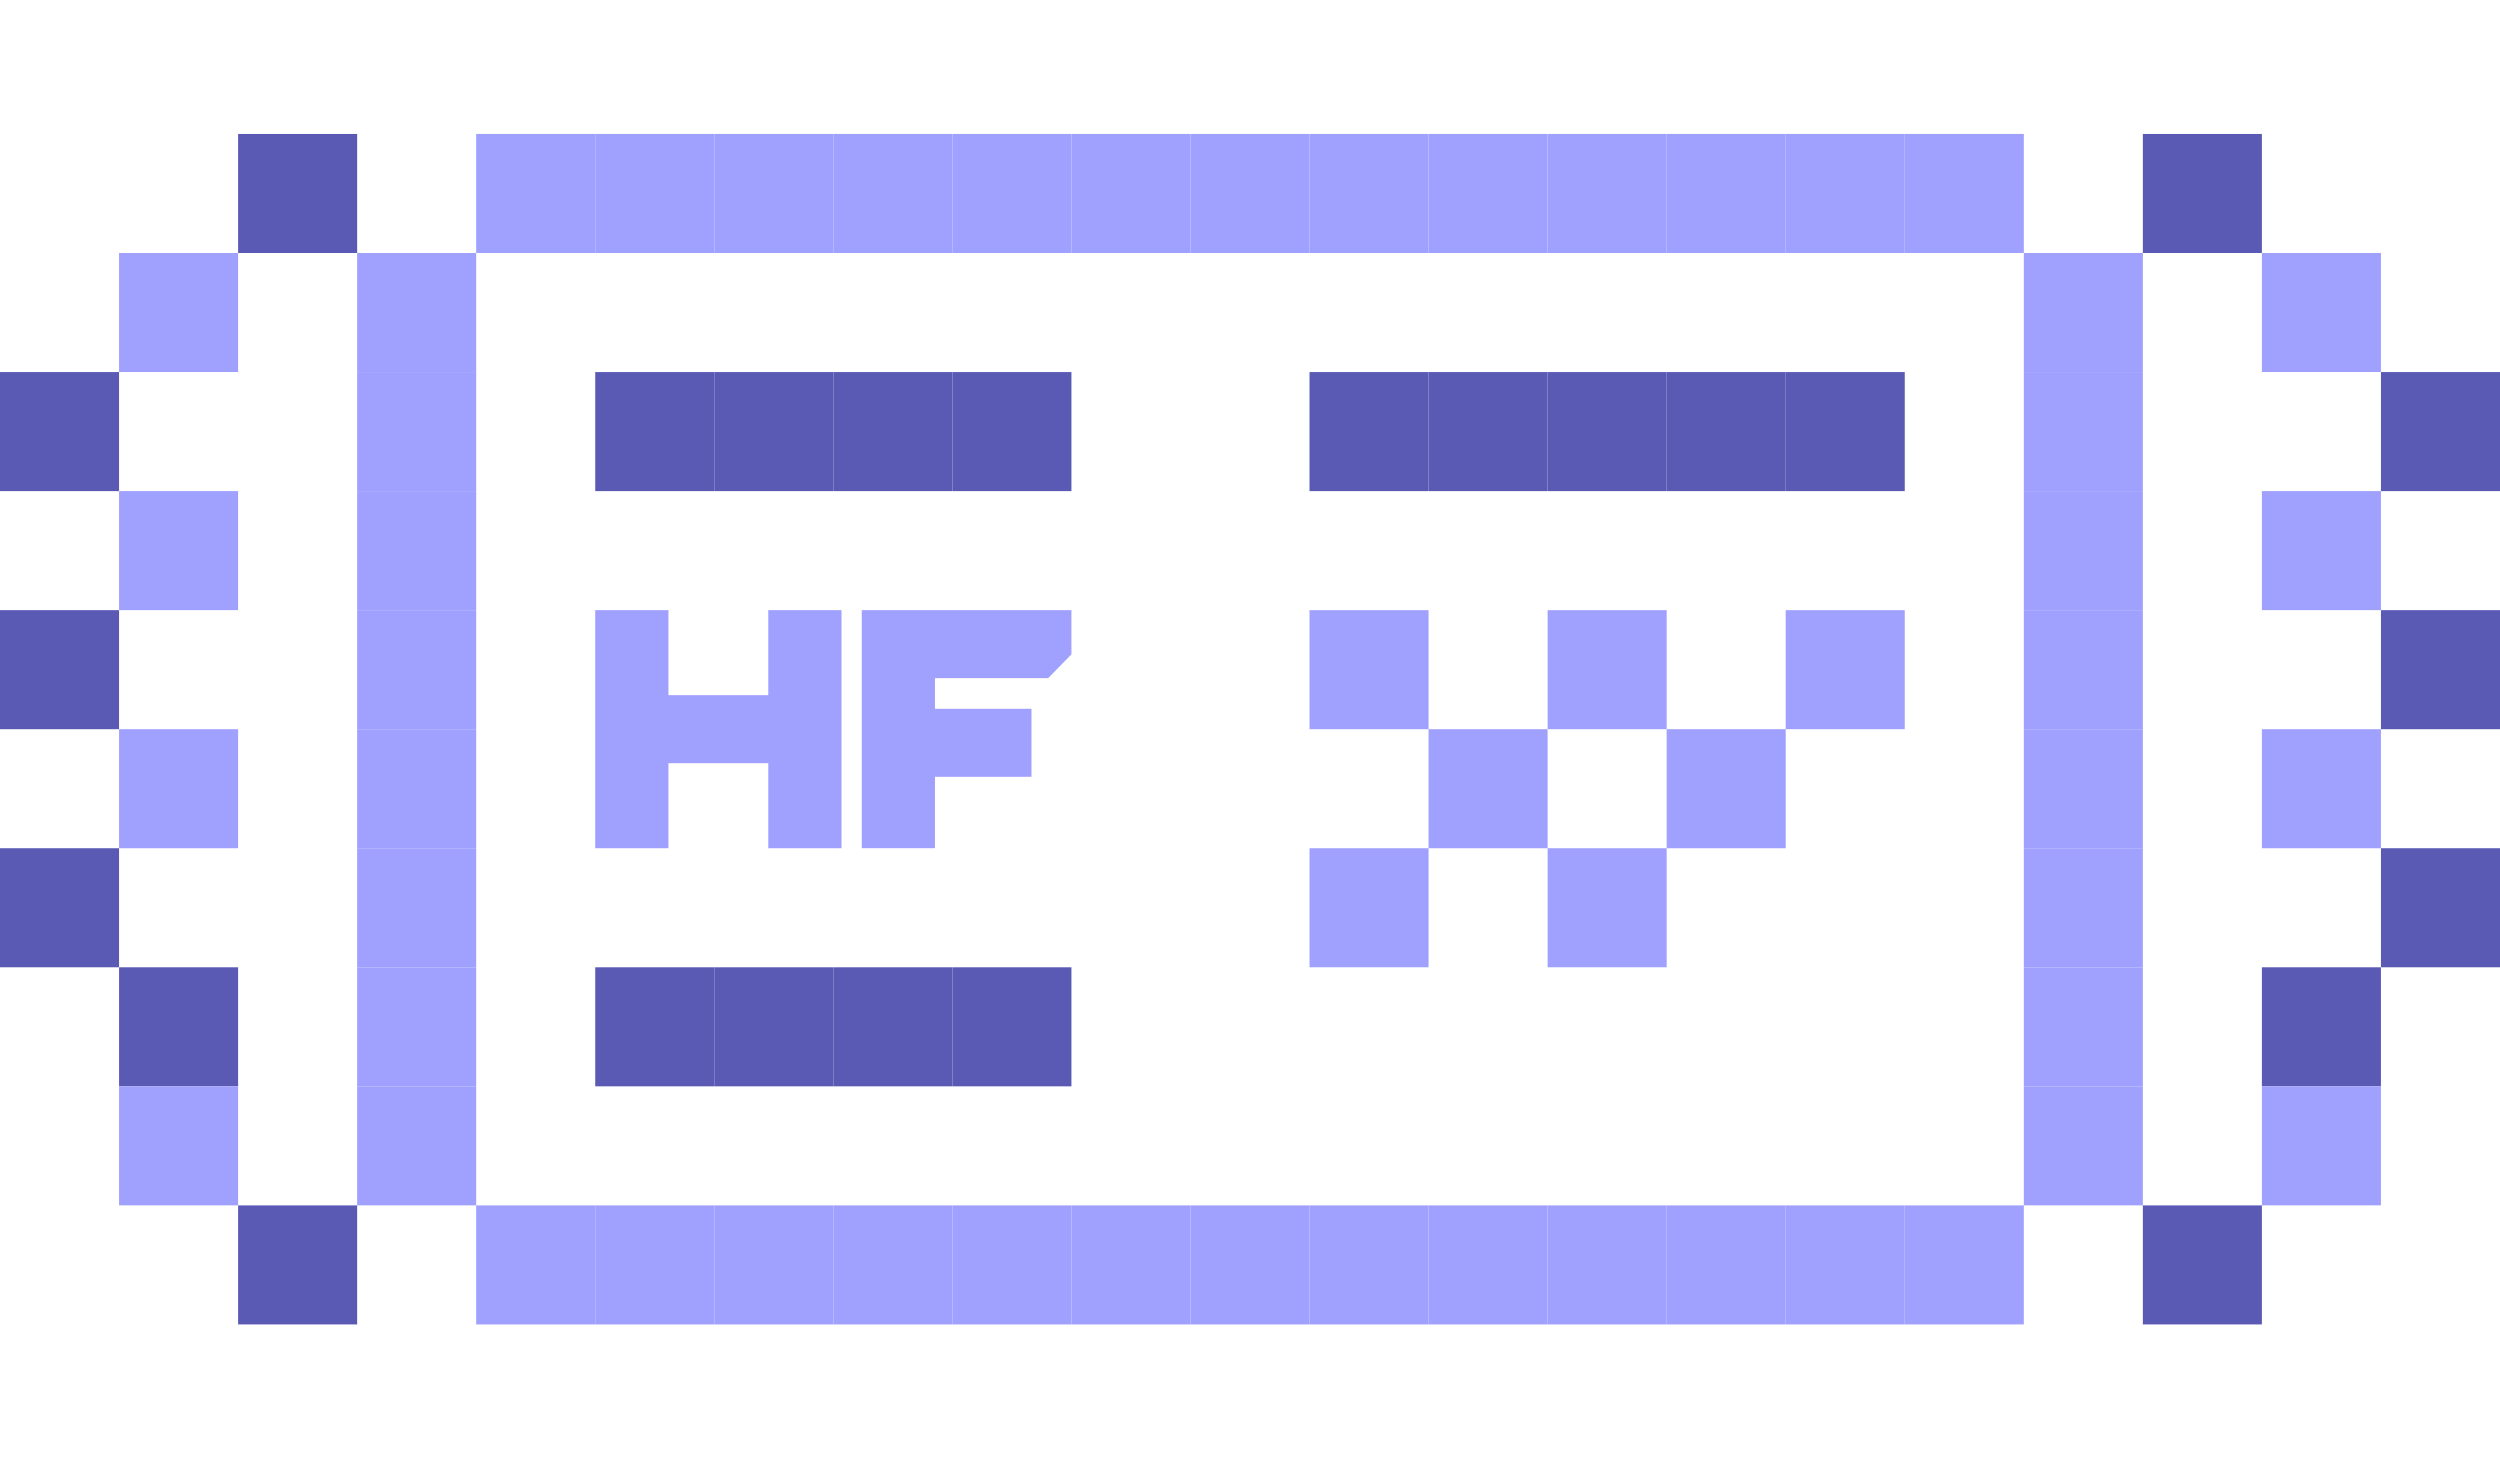 <svg viewBox="0 0 144 84" fill="none" xmlns="http://www.w3.org/2000/svg">
  <rect x="20.572" y="48.858" width="6.857" height="6.857" fill="#A0A0FF"/>
  <rect x="20.572" y="55.716" width="6.857" height="6.857" fill="#A0A0FF"/>
  <rect x="116.572" y="48.858" width="6.857" height="6.857" fill="#A0A0FF"/>
  <rect x="116.572" y="55.716" width="6.857" height="6.857" fill="#A0A0FF"/>
  <rect x="137.143" y="48.858" width="6.857" height="6.857" fill="#5A5AB5"/>
  <rect width="6.857" height="6.857" transform="matrix(-1 0 0 1 6.857 48.858)" fill="#5A5AB5"/>
  <rect x="130.285" y="55.716" width="6.857" height="6.857" fill="#5A5AB5"/>
  <rect width="6.857" height="6.857" transform="matrix(-1 0 0 1 13.715 55.716)" fill="#5A5AB5"/>
  <rect x="20.572" y="62.572" width="6.857" height="6.857" fill="#A0A0FF"/>
  <rect x="116.572" y="62.572" width="6.857" height="6.857" fill="#A0A0FF"/>
  <rect x="130.285" y="62.572" width="6.857" height="6.857" fill="#A0A0FF"/>
  <rect width="6.857" height="6.857" transform="matrix(-1 0 0 1 13.715 62.572)" fill="#A0A0FF"/>
  <rect x="61.715" y="69.431" width="6.857" height="6.857" fill="#A0A0FF"/>
  <rect x="54.857" y="69.431" width="6.857" height="6.857" fill="#A0A0FF"/>
  <rect x="109.715" y="69.431" width="6.857" height="6.857" fill="#A0A0FF"/>
  <rect x="123.428" y="69.431" width="6.857" height="6.857" fill="#5A5AB5"/>
  <rect width="6.857" height="6.857" transform="matrix(-1 0 0 1 20.572 69.431)" fill="#5A5AB5"/>
  <rect x="48" y="69.431" width="6.857" height="6.857" fill="#A0A0FF"/>
  <rect x="41.143" y="69.431" width="6.857" height="6.857" fill="#A0A0FF"/>
  <rect x="96" y="69.431" width="6.857" height="6.857" fill="#A0A0FF"/>
  <rect x="102.857" y="69.431" width="6.857" height="6.857" fill="#A0A0FF"/>
  <rect x="89.143" y="69.431" width="6.857" height="6.857" fill="#A0A0FF"/>
  <rect x="27.428" y="69.431" width="6.857" height="6.857" fill="#A0A0FF"/>
  <rect x="34.285" y="69.431" width="6.857" height="6.857" fill="#A0A0FF"/>
  <rect x="82.285" y="69.431" width="6.857" height="6.857" fill="#A0A0FF"/>
  <rect x="68.572" y="69.431" width="6.857" height="6.857" fill="#A0A0FF"/>
  <rect x="75.428" y="69.431" width="6.857" height="6.857" fill="#A0A0FF"/>
  <rect x="20.572" y="42.002" width="6.857" height="6.857" fill="#A0A0FF"/>
  <rect x="116.572" y="42.002" width="6.857" height="6.857" fill="#A0A0FF"/>
  <rect x="130.285" y="42.002" width="6.857" height="6.857" fill="#A0A0FF"/>
  <rect width="6.857" height="6.857" transform="matrix(-1 0 0 1 13.715 42.002)" fill="#A0A0FF"/>
  <rect x="20.572" y="35.145" width="6.857" height="6.857" fill="#A0A0FF"/>
  <rect x="116.572" y="35.145" width="6.857" height="6.857" fill="#A0A0FF"/>
  <rect x="137.143" y="35.145" width="6.857" height="6.857" fill="#5A5AB5"/>
  <rect width="6.857" height="6.857" transform="matrix(-1 0 0 1 6.857 35.145)" fill="#5A5AB5"/>
  <rect x="20.572" y="28.287" width="6.857" height="6.857" fill="#A0A0FF"/>
  <rect x="116.572" y="28.287" width="6.857" height="6.857" fill="#A0A0FF"/>
  <rect x="130.285" y="28.287" width="6.857" height="6.857" fill="#A0A0FF"/>
  <rect width="6.857" height="6.857" transform="matrix(-1 0 0 1 13.715 28.287)" fill="#A0A0FF"/>
  <rect x="20.572" y="14.572" width="6.857" height="6.857" fill="#A0A0FF"/>
  <rect x="20.572" y="21.431" width="6.857" height="6.857" fill="#A0A0FF"/>
  <rect x="34.285" y="21.431" width="6.857" height="6.857" fill="#5A5AB5"/>
  <rect x="34.285" y="55.716" width="6.857" height="6.857" fill="#5A5AB5"/>
  <rect x="82.285" y="21.431" width="6.857" height="6.857" fill="#5A5AB5"/>
  <rect x="75.428" y="21.431" width="6.857" height="6.857" fill="#5A5AB5"/>
  <rect x="75.428" y="35.145" width="6.857" height="6.857" fill="#A0A0FF"/>
  <rect x="75.428" y="48.858" width="6.857" height="6.857" fill="#A0A0FF"/>
  <rect x="89.143" y="48.858" width="6.857" height="6.857" fill="#A0A0FF"/>
  <rect x="82.285" y="42.002" width="6.857" height="6.857" fill="#A0A0FF"/>
  <rect x="41.143" y="21.431" width="6.857" height="6.857" fill="#5A5AB5"/>
  <rect x="41.143" y="55.716" width="6.857" height="6.857" fill="#5A5AB5"/>
  <rect x="89.143" y="21.431" width="6.857" height="6.857" fill="#5A5AB5"/>
  <rect x="89.143" y="35.145" width="6.857" height="6.857" fill="#A0A0FF"/>
  <rect x="48" y="21.431" width="6.857" height="6.857" fill="#5A5AB5"/>
  <rect x="48" y="55.716" width="6.857" height="6.857" fill="#5A5AB5"/>
  <rect x="96" y="21.431" width="6.857" height="6.857" fill="#5A5AB5"/>
  <rect x="96" y="42.002" width="6.857" height="6.857" fill="#A0A0FF"/>
  <rect x="54.857" y="21.431" width="6.857" height="6.857" fill="#5A5AB5"/>
  <rect x="54.857" y="55.716" width="6.857" height="6.857" fill="#5A5AB5"/>
  <rect x="102.857" y="21.431" width="6.857" height="6.857" fill="#5A5AB5"/>
  <rect x="102.857" y="35.145" width="6.857" height="6.857" fill="#A0A0FF"/>
  <rect x="116.572" y="14.572" width="6.857" height="6.857" fill="#A0A0FF"/>
  <rect x="116.572" y="21.431" width="6.857" height="6.857" fill="#A0A0FF"/>
  <rect x="130.285" y="14.572" width="6.857" height="6.857" fill="#A0A0FF"/>
  <rect width="6.857" height="6.857" transform="matrix(-1 0 0 1 13.715 14.572)" fill="#A0A0FF"/>
  <rect x="137.143" y="21.431" width="6.857" height="6.857" fill="#5A5AB5"/>
  <rect width="6.857" height="6.857" transform="matrix(-1 0 0 1 6.857 21.431)" fill="#5A5AB5"/>
  <rect x="61.715" y="7.716" width="6.857" height="6.857" fill="#A0A0FF"/>
  <rect x="54.857" y="7.716" width="6.857" height="6.857" fill="#A0A0FF"/>
  <rect x="109.715" y="7.716" width="6.857" height="6.857" fill="#A0A0FF"/>
  <rect x="123.428" y="7.716" width="6.857" height="6.857" fill="#5A5AB5"/>
  <rect width="6.857" height="6.857" transform="matrix(-1 0 0 1 20.572 7.716)" fill="#5A5AB5"/>
  <rect x="41.143" y="7.716" width="6.857" height="6.857" fill="#A0A0FF"/>
  <rect x="96" y="7.716" width="6.857" height="6.857" fill="#A0A0FF"/>
  <rect x="102.857" y="7.716" width="6.857" height="6.857" fill="#A0A0FF"/>
  <rect x="48" y="7.716" width="6.857" height="6.857" fill="#A0A0FF"/>
  <rect x="89.143" y="7.716" width="6.857" height="6.857" fill="#A0A0FF"/>
  <rect x="27.428" y="7.716" width="6.857" height="6.857" fill="#A0A0FF"/>
  <rect x="34.285" y="7.716" width="6.857" height="6.857" fill="#A0A0FF"/>
  <rect x="82.285" y="7.716" width="6.857" height="6.857" fill="#A0A0FF"/>
  <rect x="68.572" y="7.716" width="6.857" height="6.857" fill="#A0A0FF"/>
  <rect x="75.428" y="7.716" width="6.857" height="6.857" fill="#A0A0FF"/>
  <path d="M49.637 48.858V35.144H61.714V37.691L60.372 39.062H53.854V40.826H59.413V44.744H53.854V48.858H49.637Z" fill="#A0A0FF"/>
  <path d="M34.285 48.858V35.144H38.502V40.042H44.253V35.144H48.471V48.858H44.253V43.96H38.502V48.858H34.285Z" fill="#A0A0FF"/>
</svg>
